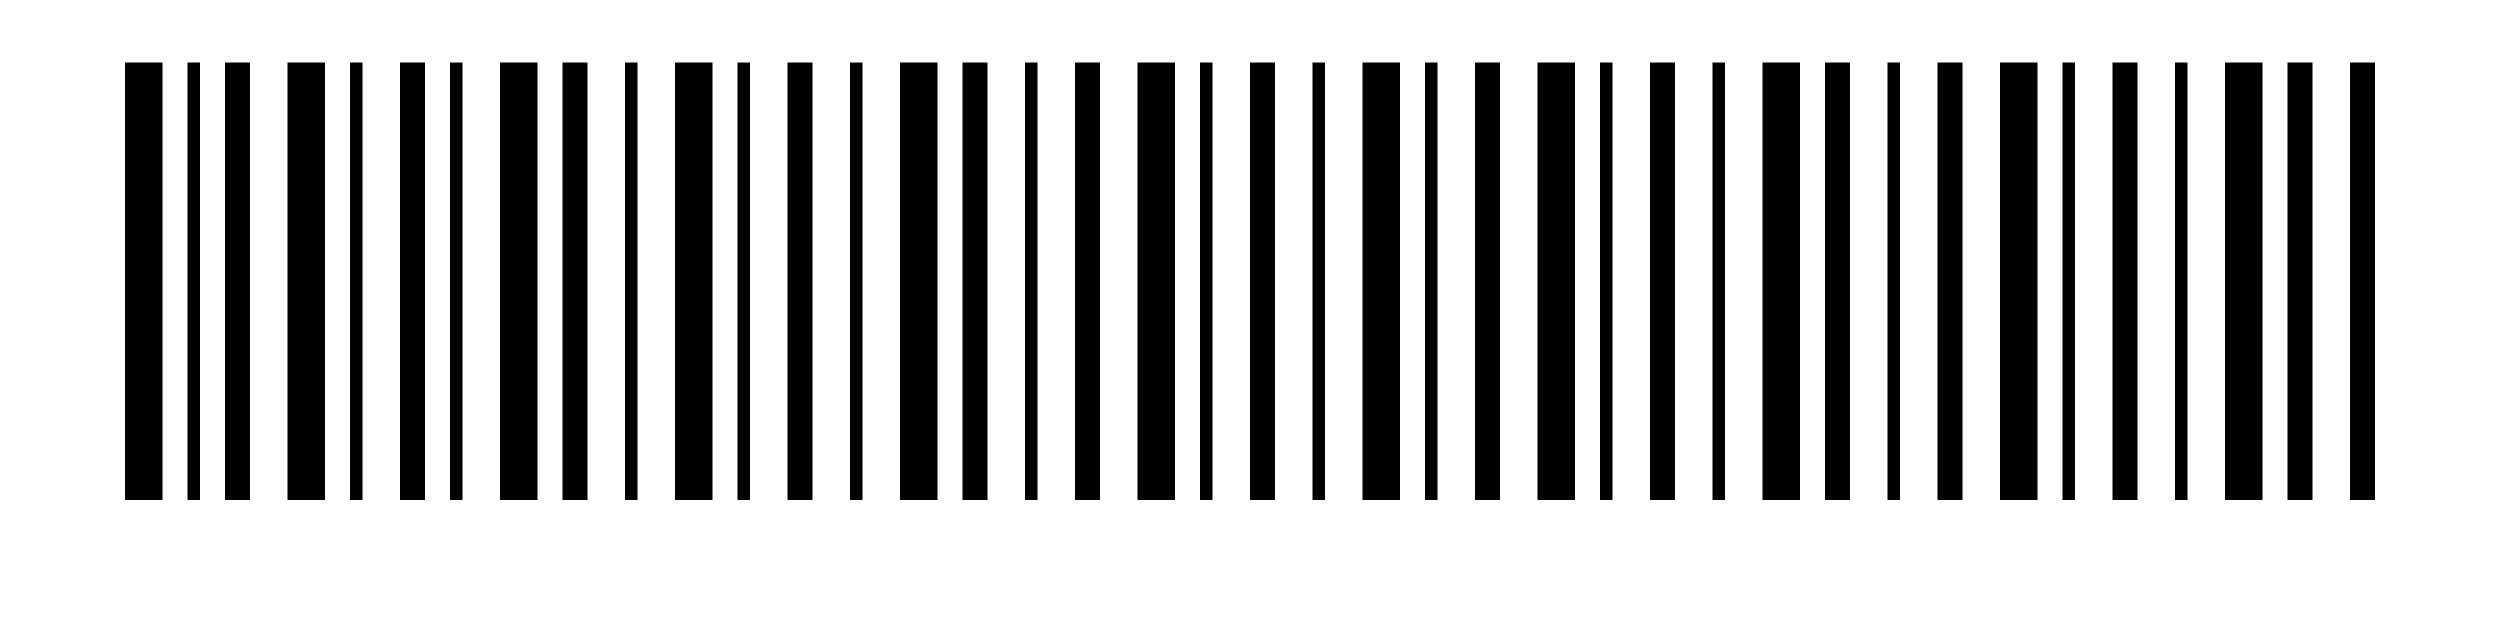 <svg viewBox="0 0 200 50" xmlns="http://www.w3.org/2000/svg">
  <!-- Barcode lines -->
  <rect x="10" y="5" width="3" height="35" fill="currentColor"/>
  <rect x="15" y="5" width="1" height="35" fill="currentColor"/>
  <rect x="18" y="5" width="2" height="35" fill="currentColor"/>
  <rect x="23" y="5" width="3" height="35" fill="currentColor"/>
  <rect x="28" y="5" width="1" height="35" fill="currentColor"/>
  <rect x="32" y="5" width="2" height="35" fill="currentColor"/>
  <rect x="36" y="5" width="1" height="35" fill="currentColor"/>
  <rect x="40" y="5" width="3" height="35" fill="currentColor"/>
  <rect x="45" y="5" width="2" height="35" fill="currentColor"/>
  <rect x="50" y="5" width="1" height="35" fill="currentColor"/>
  <rect x="54" y="5" width="3" height="35" fill="currentColor"/>
  <rect x="59" y="5" width="1" height="35" fill="currentColor"/>
  <rect x="63" y="5" width="2" height="35" fill="currentColor"/>
  <rect x="68" y="5" width="1" height="35" fill="currentColor"/>
  <rect x="72" y="5" width="3" height="35" fill="currentColor"/>
  <rect x="77" y="5" width="2" height="35" fill="currentColor"/>
  <rect x="82" y="5" width="1" height="35" fill="currentColor"/>
  <rect x="86" y="5" width="2" height="35" fill="currentColor"/>
  <rect x="91" y="5" width="3" height="35" fill="currentColor"/>
  <rect x="96" y="5" width="1" height="35" fill="currentColor"/>
  <rect x="100" y="5" width="2" height="35" fill="currentColor"/>
  <rect x="105" y="5" width="1" height="35" fill="currentColor"/>
  <rect x="109" y="5" width="3" height="35" fill="currentColor"/>
  <rect x="114" y="5" width="1" height="35" fill="currentColor"/>
  <rect x="118" y="5" width="2" height="35" fill="currentColor"/>
  <rect x="123" y="5" width="3" height="35" fill="currentColor"/>
  <rect x="128" y="5" width="1" height="35" fill="currentColor"/>
  <rect x="132" y="5" width="2" height="35" fill="currentColor"/>
  <rect x="137" y="5" width="1" height="35" fill="currentColor"/>
  <rect x="141" y="5" width="3" height="35" fill="currentColor"/>
  <rect x="146" y="5" width="2" height="35" fill="currentColor"/>
  <rect x="151" y="5" width="1" height="35" fill="currentColor"/>
  <rect x="155" y="5" width="2" height="35" fill="currentColor"/>
  <rect x="160" y="5" width="3" height="35" fill="currentColor"/>
  <rect x="165" y="5" width="1" height="35" fill="currentColor"/>
  <rect x="169" y="5" width="2" height="35" fill="currentColor"/>
  <rect x="174" y="5" width="1" height="35" fill="currentColor"/>
  <rect x="178" y="5" width="3" height="35" fill="currentColor"/>
  <rect x="183" y="5" width="2" height="35" fill="currentColor"/>
  <rect x="188" y="5" width="2" height="35" fill="currentColor"/>
</svg>

